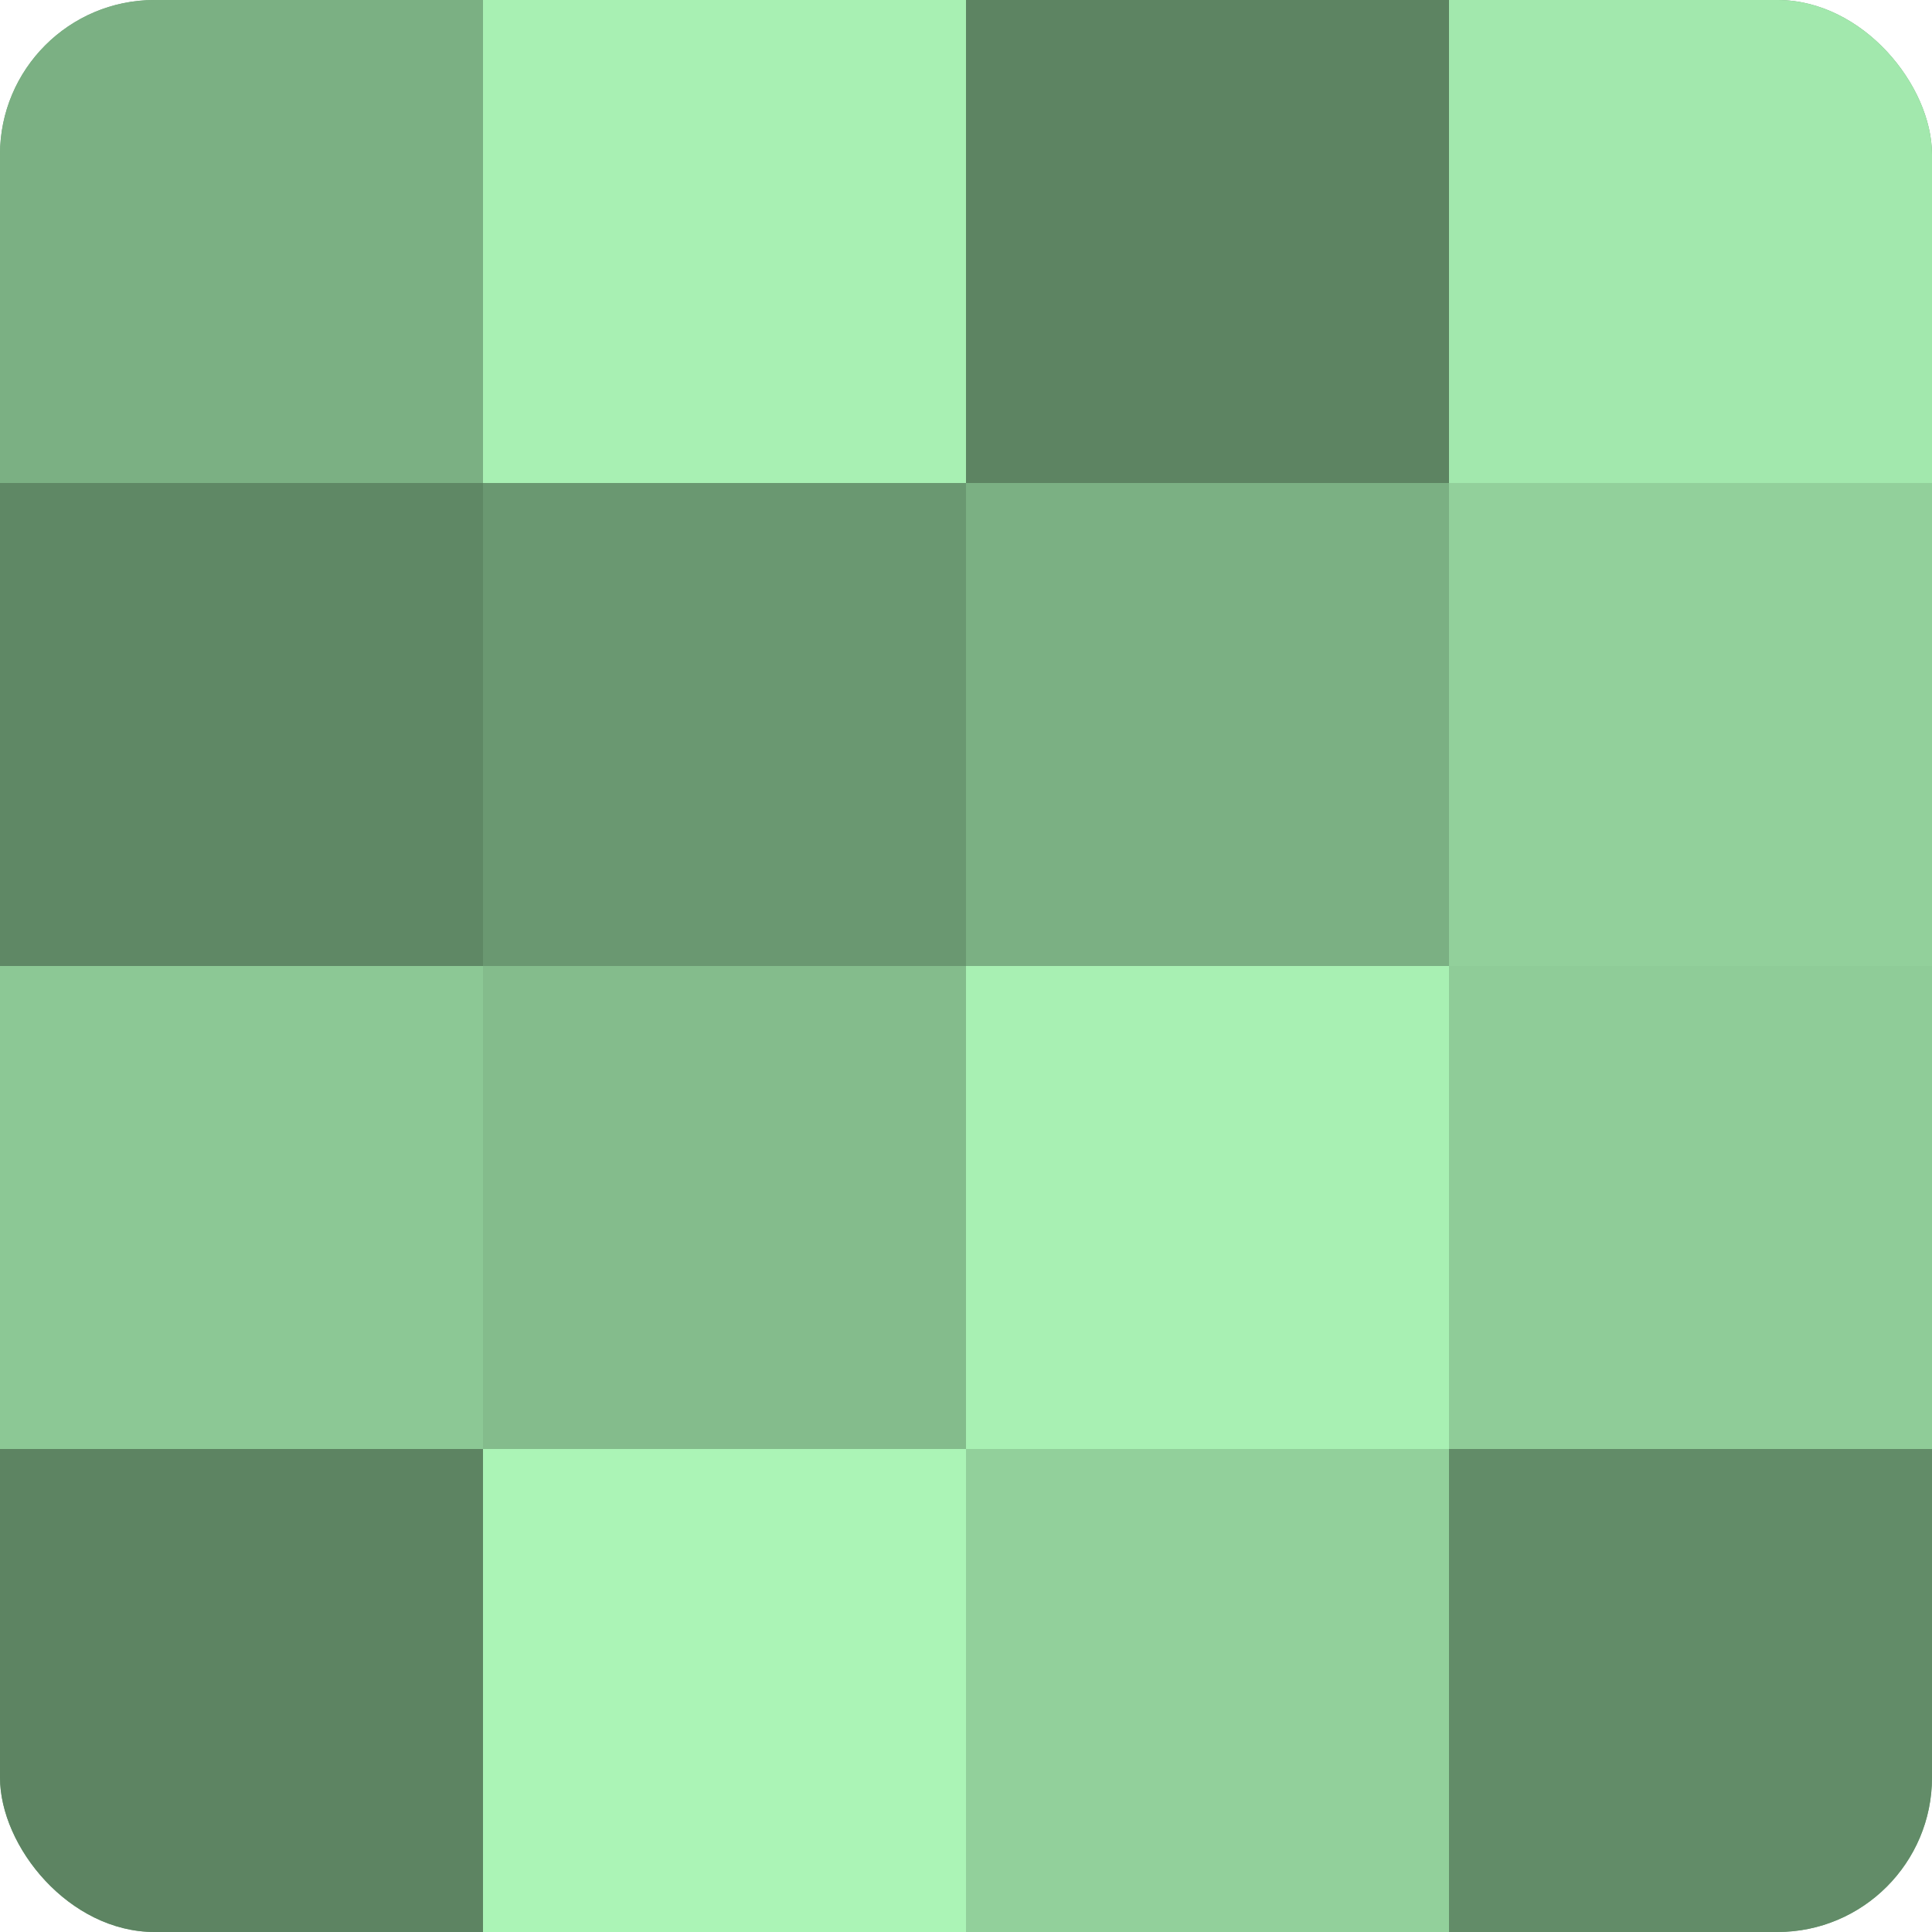 <?xml version="1.0" encoding="UTF-8"?>
<svg xmlns="http://www.w3.org/2000/svg" width="60" height="60" viewBox="0 0 100 100" preserveAspectRatio="xMidYMid meet"><defs><clipPath id="c" width="100" height="100"><rect width="100" height="100" rx="8" ry="8"/></clipPath></defs><g clip-path="url(#c)"><rect width="100" height="100" fill="#70a077"/><rect width="25" height="25" fill="#7bb083"/><rect y="25" width="25" height="25" fill="#5f8865"/><rect y="50" width="25" height="25" fill="#8cc895"/><rect y="75" width="25" height="25" fill="#5d8462"/><rect x="25" width="25" height="25" fill="#a8f0b3"/><rect x="25" y="25" width="25" height="25" fill="#6a9871"/><rect x="25" y="50" width="25" height="25" fill="#84bc8c"/><rect x="25" y="75" width="25" height="25" fill="#abf4b6"/><rect x="50" width="25" height="25" fill="#5d8462"/><rect x="50" y="25" width="25" height="25" fill="#7bb083"/><rect x="50" y="50" width="25" height="25" fill="#a8f0b3"/><rect x="50" y="75" width="25" height="25" fill="#92d09b"/><rect x="75" width="25" height="25" fill="#a2e8ad"/><rect x="75" y="25" width="25" height="25" fill="#92d09b"/><rect x="75" y="50" width="25" height="25" fill="#8fcc98"/><rect x="75" y="75" width="25" height="25" fill="#628c68"/></g></svg>
